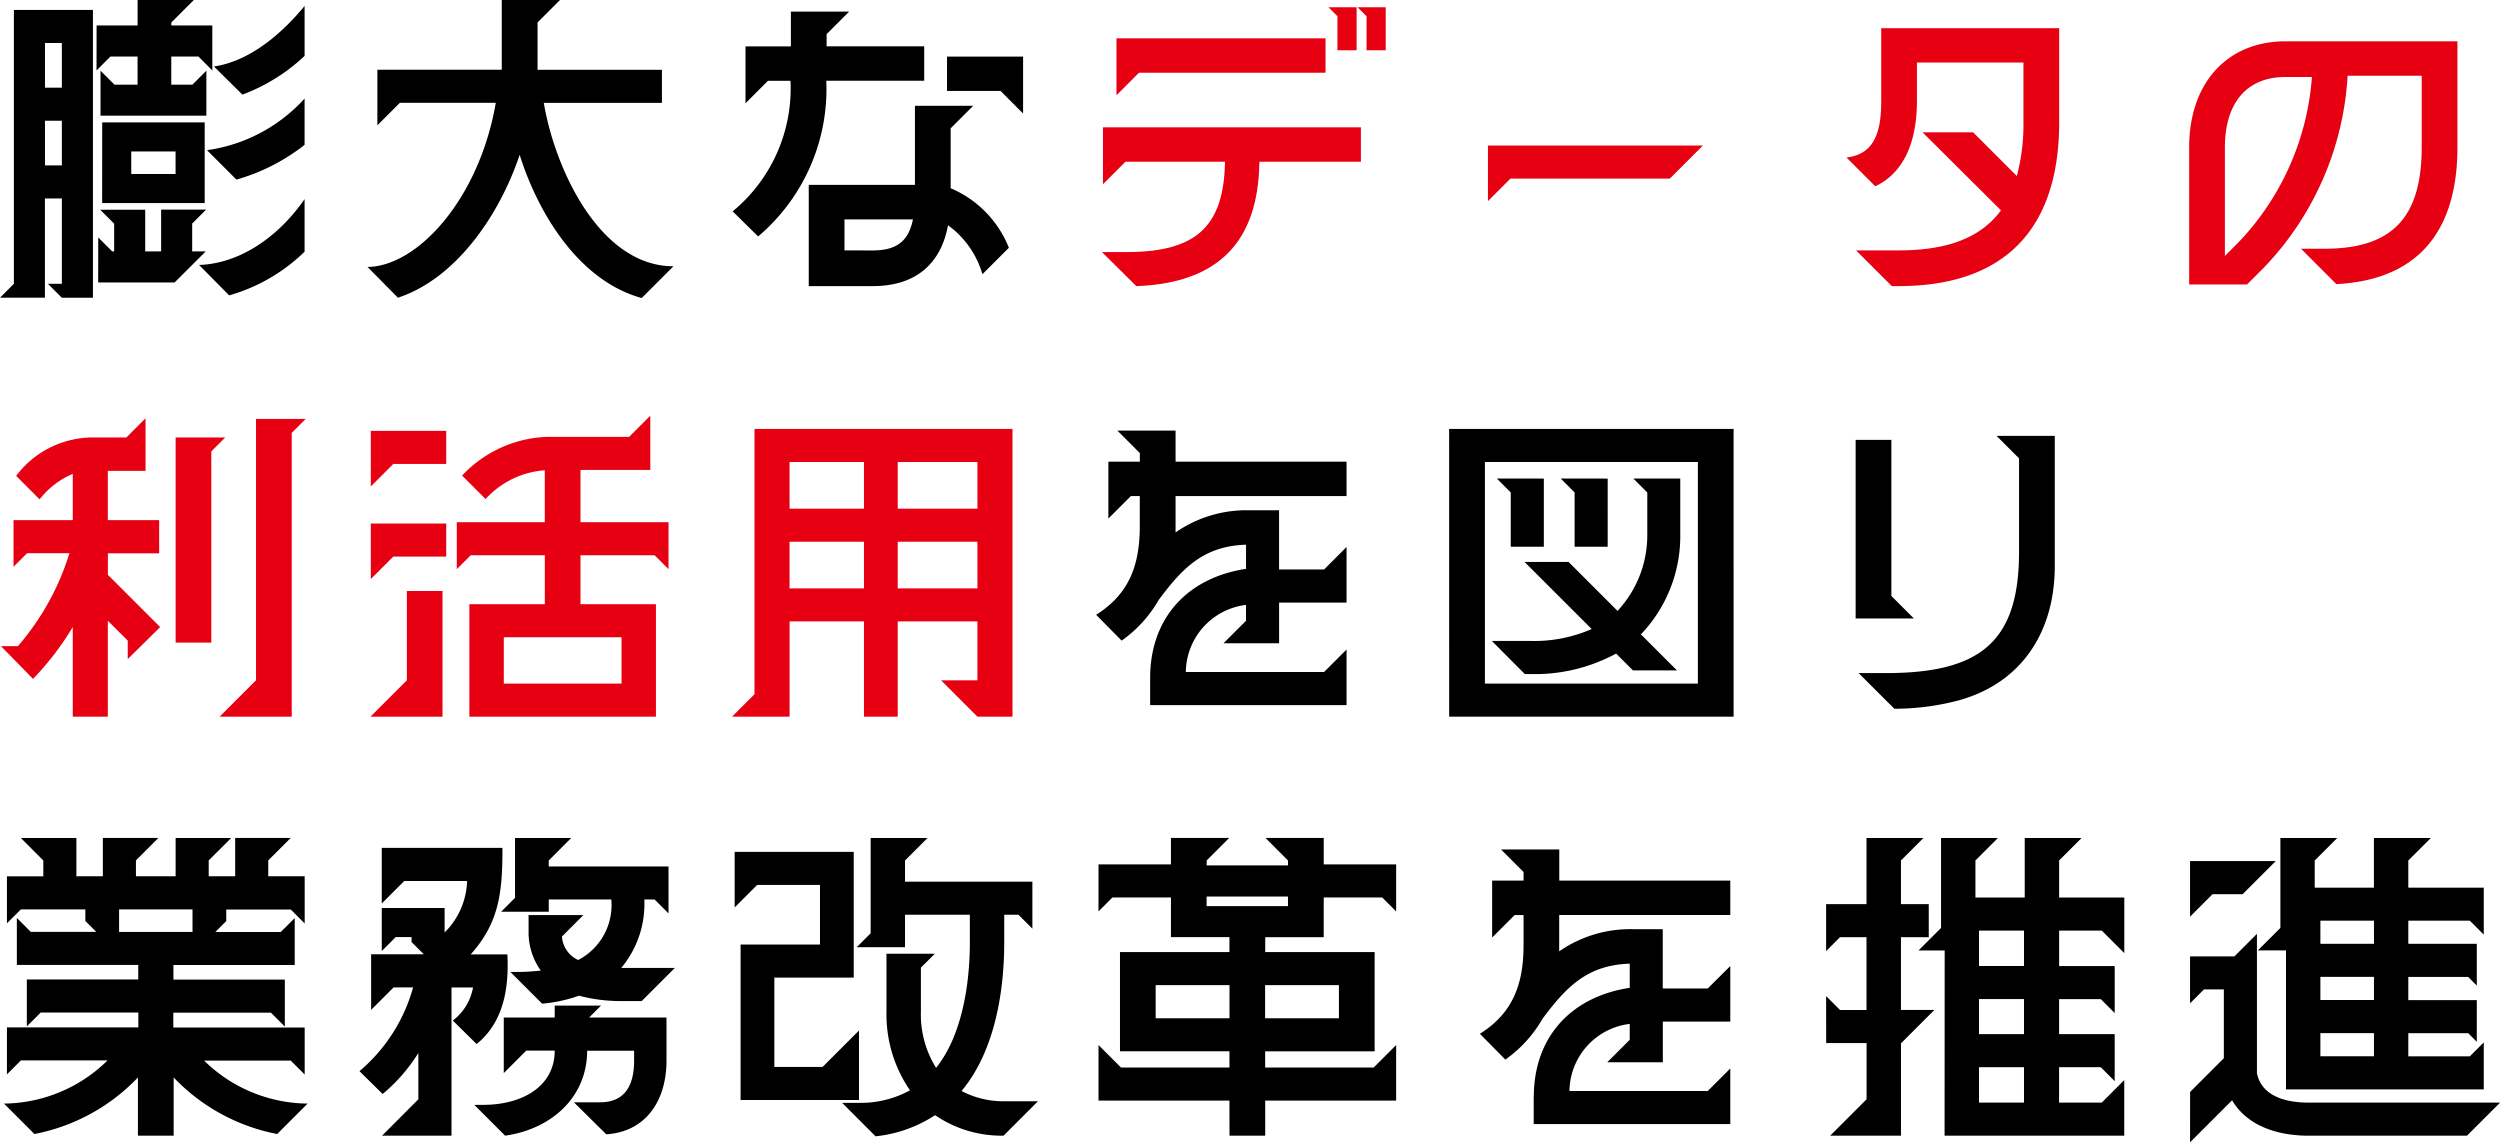 <svg xmlns="http://www.w3.org/2000/svg" width="179.493" height="82.014"><path data-name="パス 759" d="M0 21.374h3.225V14.25h1.216v6.127h-1l1 1h2.232V.712H.997v19.664zm3.23-9.5V8.668h1.211v3.206zm0-5.581V3.087h1.211v3.206zm3.7-1.235l1-1h1.947v2.019h-1.66l-1-1v3.23h7.6v-3.23l-1 1h-1.52V4.058h1.947l1 1v-3.23h-2.942v-.214l1.615-1.615H9.879v1.829H6.935zm.119 15.223h5.486l2.237-2.231h-.974v-2l1-1h-3.23v3h-1.143v-2.992H7.196l1 1v1.992h-.142l-1-1zm.285-5.7h7.362V8.786H7.338zm2.09-2.09v-1.615h3.182v1.615zm4.868 6.531l2.161 2.185a12.747 12.747 0 005.415-3.135v-3.776c-1.872 2.708-4.65 4.632-7.571 4.727zm.57-8.241l2.114 2.114a14.2 14.2 0 004.892-2.494V7.076a11.622 11.622 0 01-7.001 3.706zm.5-6.008l2.042 2.019a13.211 13.211 0 004.465-2.779V.427c-1.635 1.995-3.939 3.967-6.504 4.346zm30.711 16.625l2.28-2.28c-5.225 0-8.478-6.84-9.31-11.732h8.482V5.011h-8.93v-3.4L40.21-.004h-4.185v5.011h-8.93v3.99l1.615-1.615h6.887c-1.209 6.986-5.672 11.759-9.212 11.783l2.185 2.209c4.2-1.377 7.315-5.985 8.74-10.259 1.377 4.369 4.345 9.071 8.763 10.283zm6.531-6.222l1.829 1.8a13.872 13.872 0 004.892-11.181h7.03v-2.47h-7.007V2.45L60.963.835h-4.18v2.494h-3.258v4.085l1.615-1.615h1.615a11.438 11.438 0 01-4.152 9.376zm5.462 5.367h4.584c3.016 0 4.892-1.52 5.415-4.37a6.611 6.611 0 012.47 3.515l1.9-1.9a7.763 7.763 0 00-4.18-4.275v-4.3l1.615-1.615h-4.18v5.676h-7.624zm2.565-2.565V15.75h4.916c-.309 1.52-1.116 2.232-2.9 2.232zm7.362-11.447h3.847l1.615 1.619V4.065h-5.462z"/><path data-name="パス 760" d="M81.585 20.543c5.818-.214 8.763-3.111 8.835-8.93h7.29v-2.47H79.19v4.085l1.615-1.615h7.145c-.071 4.821-2.256 6.483-7.077 6.483h-1.758zM80.16 6.84l1.615-1.617h13.394v-2.47H80.16zM95.383.523l.641.641V3.61h1.377V.523zm2.09 0l.641.641V3.61h1.376V.523zm9.357 13.917l1.615-1.617h11.445l2.375-2.375H106.83zm41.014-5.676V2.023h-12.777v5.2c0 2.066-.38 3.847-2.494 4.085l2.066 2.066c2.28-1.069 2.992-3.586 2.992-6.127V4.492h7.647v4.275a14.381 14.381 0 01-.475 3.871l-3.135-3.135h-3.632l5.628 5.6c-1.686 2.3-4.512 2.874-7.362 2.874h-3.04l2.565 2.565h.475c7.457.001 11.542-3.919 11.542-11.778zm9.333 1.8v9.859h4.156l1.187-1.187a21.667 21.667 0 006.032-13.8h5.32v5.13c0 5.177-2.232 7.291-6.982 7.291h-1.686l2.541 2.541c5.628-.285 8.692-3.539 8.692-9.832v-7.6H164.09c-4.229.003-6.913 3.043-6.913 7.603zm2.565 7.813v-7.813c0-2.969 1.4-5.035 4.346-5.035h1.9a19.178 19.178 0 01-5.3 11.9z" fill="#e60012"/><path data-name="パス 761" d="M9.903 77.358v4.18h2.565v-4.18a13.877 13.877 0 007.433 4.061l2.185-2.185a10.733 10.733 0 01-7.433-3.087h6.222l1 1v-3.372h-9.431v-1.069h7.006l1 1v-3.372h-8v-1.05h8.71v-3.37l-1 1h-4.7l.784-.784v-.831h4.631l1 1v-3.385H19.26v-1.14l1.615-1.615h-3.99v2.755h-1.9v-1.14l1.615-1.61h-3.99v2.75H9.76v-1.14l1.615-1.615h-3.99v2.755h-1.9v-2.75H1.496l1.614 1.615v1.14H.499v3.372l1-1h4.628v.831l.784.784H2.21l-1-1v3.372h8.716v1.045h-8v3.372l1-1h7.006v1.069H.499v3.372l1-1h6.222a10.733 10.733 0 01-7.436 3.098l2.185 2.185a13.877 13.877 0 007.433-4.061zM8.55 66.909v-1.615h5.272v1.615zm18.88 14.629h4.987v-10.64h1.544a3.8 3.8 0 01-1.451 2.375l1.71 1.686c1.971-1.591 2.327-4.085 2.209-6.436h-2.635c2.09-2.327 2.28-4.56 2.28-7.647H27.41v3.99l1.615-1.615h4.512a5.439 5.439 0 01-1.615 3.7v-1.757H27.41v3.087l1-1h1.14v.356l.879.879h-3.783v3.99l1.615-1.615h1.4a12.105 12.105 0 01-3.851 6.016l1.662 1.639a12.183 12.183 0 002.565-2.945v3.325zm6.626-2.209l2.209 2.209c3.349-.475 5.89-2.779 5.89-6.1h3.372v.712c0 1.686-.594 2.992-2.446 2.992h-1.877l2.327 2.3c2.85-.19 4.322-2.422 4.322-5.3v-3.087h-5.556l.855-.855h-3.325v.855h-3.658v3.99l1.615-1.615h2.042c0 2.589-2.351 3.895-5.13 3.895zM35.98 65.46h3.42v-.879h4.489a4.44 4.44 0 01-2.379 4.346 2 2 0 01-1.164-1.686l1.544-1.544h-3.939v1.164a4.706 4.706 0 00.879 2.826c-.5.047-1.021.095-1.591.095h-.594l2.28 2.28a10.761 10.761 0 002.636-.57h.024a11.606 11.606 0 003.064.38h1.425l2.375-2.375H44.6a7.159 7.159 0 001.662-4.916h.736l1 1v-3.372h-8.6v-.427l1.612-1.618h-4.033v4.3zm26.883 16.125a9.623 9.623 0 004.275-1.52 8.428 8.428 0 004.916 1.472l2.47-2.47h-2.4a6.448 6.448 0 01-3.087-.736c2.256-2.707 3.064-6.768 3.064-10.687v-1.97h1.021l1 1v-3.372h-9.145v-1.52l1.615-1.615H62.51v6.84l-1 1h3.467v-2.333h4.655v1.971c0 3.064-.57 6.7-2.422 9.025a7.207 7.207 0 01-1.092-4.037v-3.159l1-1h-3.471v4.156a9.632 9.632 0 001.686 5.652 7.355 7.355 0 01-3.681.9h-1.188zM52.746 65.151l1.615-1.615h4.512v4.278h-5.7v11.162h8.5v-4.987l-2.612 2.612h-3.465v-6.412h5.7v-9.025h-8.55zm35.528 16.387h2.565v-2.517h9.4v-3.99l-1.615 1.615h-7.79v-1.164h7.861v-7.125h-7.856v-1.069h4.2v-2.85h4.2l1 1v-3.374h-5.2v-1.9h-4.18l1.615 1.615v.356h-5.839v-.356l1.615-1.615h-4.18v1.9h-5.2v3.372l1-1h4.2v2.85h4.2v1.069h-7.86v7.125h7.861v1.164h-7.79l-1.611-1.613v3.99h9.4zm-5.3-8.431v-2.375h5.3v2.375zm3.657-8.051v-.689h5.842v.689zm4.2 8.051v-2.375h5.3v2.375zm19.284 5.652v1.947h14.115v-3.992l-1.62 1.618h-9.927a4.914 4.914 0 014.327-4.818v1.14l-1.615 1.615h3.99v-2.921h4.845v-3.99l-1.62 1.612h-3.23v-4.256h-2.114a8.921 8.921 0 00-5.32 1.591v-2.612h12.284v-2.47h-12.278v-2.232h-4.18l1.615 1.615v.617h-2.256v4.091l1.615-1.615h.641v2.137c0 2.826-.76 4.892-3.135 6.388l1.829 1.852a9.161 9.161 0 002.66-2.921c1.71-2.3 3.23-3.871 6.27-3.966v1.734c-4.109.617-6.888 3.443-6.888 7.836zm29.5 2.779h12.9v-3.99l-1.615 1.615h-3.064v-2.541h2.992l1 1V74.25h-3.99v-2.517h2.992l1 1v-3.372h-3.99v-2.547h3.064l1.615 1.615v-3.99h-4.679v-2.66l1.615-1.615h-4.085v4.275h-3.539v-2.66l1.615-1.615h-4.085v6.46l-1.615 1.615h1.876zm-8.5-6.65h2.9v4.037l-2.612 2.612h5.082v-6.65h.024l2.375-2.375h-2.4v-5.225h1.995v-2.373h-1.995v-3.135l1.615-1.615h-4.089v4.75h-2.9v3.372l1-1h1.9v5.228h-1.9l-1-1zm10.972 4.275v-2.541h3.23v2.541zm0-4.916V71.73h3.23v2.517zm0-4.892v-2.541h3.23v2.541zm15.153 12.659l3.016-3.016c1.045 1.757 3.064 2.494 5.3 2.541h11.566l2.375-2.375h-13.755c-1.662 0-3.372-.475-3.7-2.114v-10l-1.615 1.615h-3.187v3.372l1-1h1.425v4.94l-2.422 2.422zm0-16.2l1.615-1.615h2.161l2.375-2.375h-6.151zm4.868 2.422h2.019v9.978h14.2v-3.372l-1 1h-4.417V74.18h4.3l.617.617v-2.992h-4.917v-1.662h4.3l.617.617v-2.996h-4.917v-1.662h4.417l1 1V63.73h-5.417v-1.947l1.615-1.615h-4.085v3.562h-4.251v-1.947l1.621-1.619h-4.085v6.46zm4.489 7.6v-1.662h3.847v1.662zm0-4.037v-1.662h3.847v1.662zm0-4.037V66.1h3.847v1.662z"/><path data-name="パス 762" d="M5.224 45.019v6.436h2.517v-6.887l1.43 1.425v1.33l2.327-2.3-3.752-3.752v-1.544h3.681v-2.383H7.742v-3.539h2.707v-3.771l-1.378 1.377H6.459a6.9 6.9 0 00-5.3 2.755l1.686 1.686a5.938 5.938 0 012.379-1.828v3.32H.971v3.349l.974-.974h3.04a18.5 18.5 0 01-3.7 6.673H.071l2.3 2.352a20.607 20.607 0 002.853-3.725zm7.386 1.116h2.561V32.409l1-1H12.61zm3.159 5.32h5.177V31.079l1-1h-3.565v18.765zm17.93 0h13.395V43.38h-5.415v-3.515h5.32l1 1v-3.372h-6.32v-3.752h5.011v-3.897l-1.519 1.52h-5.843a8.78 8.78 0 00-6.151 2.78l1.686 1.686a6.364 6.364 0 014.251-2.066v3.729h-6.317v3.372l1-1h5.32v3.515h-5.418zm-7.1 0h5.172V42.43h-2.56v6.414zm.024-9.879l1.615-1.615h3.8v-2.375h-5.416zm0-6.65l1.615-1.615h3.8v-2.375h-5.416zm9.548 14.154v-3.325h8.455v3.325zm16.387 2.375h4.132v-6.84h5.341v6.84h2.422v-6.84h5.723v4.229h-2.611l2.612 2.612h2.517V30.794H54.171v19.05zm4.13-9.211v-3.349h5.343v3.349zm0-5.723v-3.349h5.343v3.349zm7.766 5.723v-3.349h5.723v3.349zm0-5.723v-3.349h5.723v3.349z" fill="#e60012"/><path data-name="パス 763" d="M82.578 48.678v1.947h14.1v-3.99l-1.615 1.615h-9.924a4.914 4.914 0 014.322-4.821v1.14l-1.615 1.615h3.99v-2.921h4.842v-3.99l-1.615 1.615h-3.23v-4.251h-2.111a8.921 8.921 0 00-5.32 1.591v-2.612h12.276v-2.47H84.403v-2.232h-4.18l1.615 1.615v.617h-2.26v4.085l1.615-1.615h.641v2.137c0 2.826-.76 4.892-3.135 6.388l1.833 1.854a9.161 9.161 0 002.66-2.921c1.71-2.3 3.23-3.871 6.27-3.966v1.734c-4.109.616-6.884 3.442-6.884 7.836zm21.469 2.779h20.42V30.795h-20.424zm2.565-2.375V33.17h15.29v15.912zm.5-3.064l2.366 2.377h.427a12.179 12.179 0 006.127-1.472l1.211 1.211h3.159l-2.589-2.589a10.212 10.212 0 002.826-7.125v-4.061h-3.368l1 1v3.064a7.97 7.97 0 01-2.137 5.438l-3.515-3.515h-3.161l4.82 4.817a10.244 10.244 0 01-4.37.855zm.356-11.661l1 1v3.895h2.375V34.36zm4.584 0l1 1v3.895h2.375V34.36zm23.957 16.529a18.013 18.013 0 004.678-.617c4.536-1.282 6.84-4.987 6.84-9.618v-9.356h-4.18l1.615 1.615v6.7c0 6.46-2.755 8.716-9.571 8.716h-1.947zm-2.779-6.483h4.18l-1.615-1.615V31.579h-2.565z"/></svg>